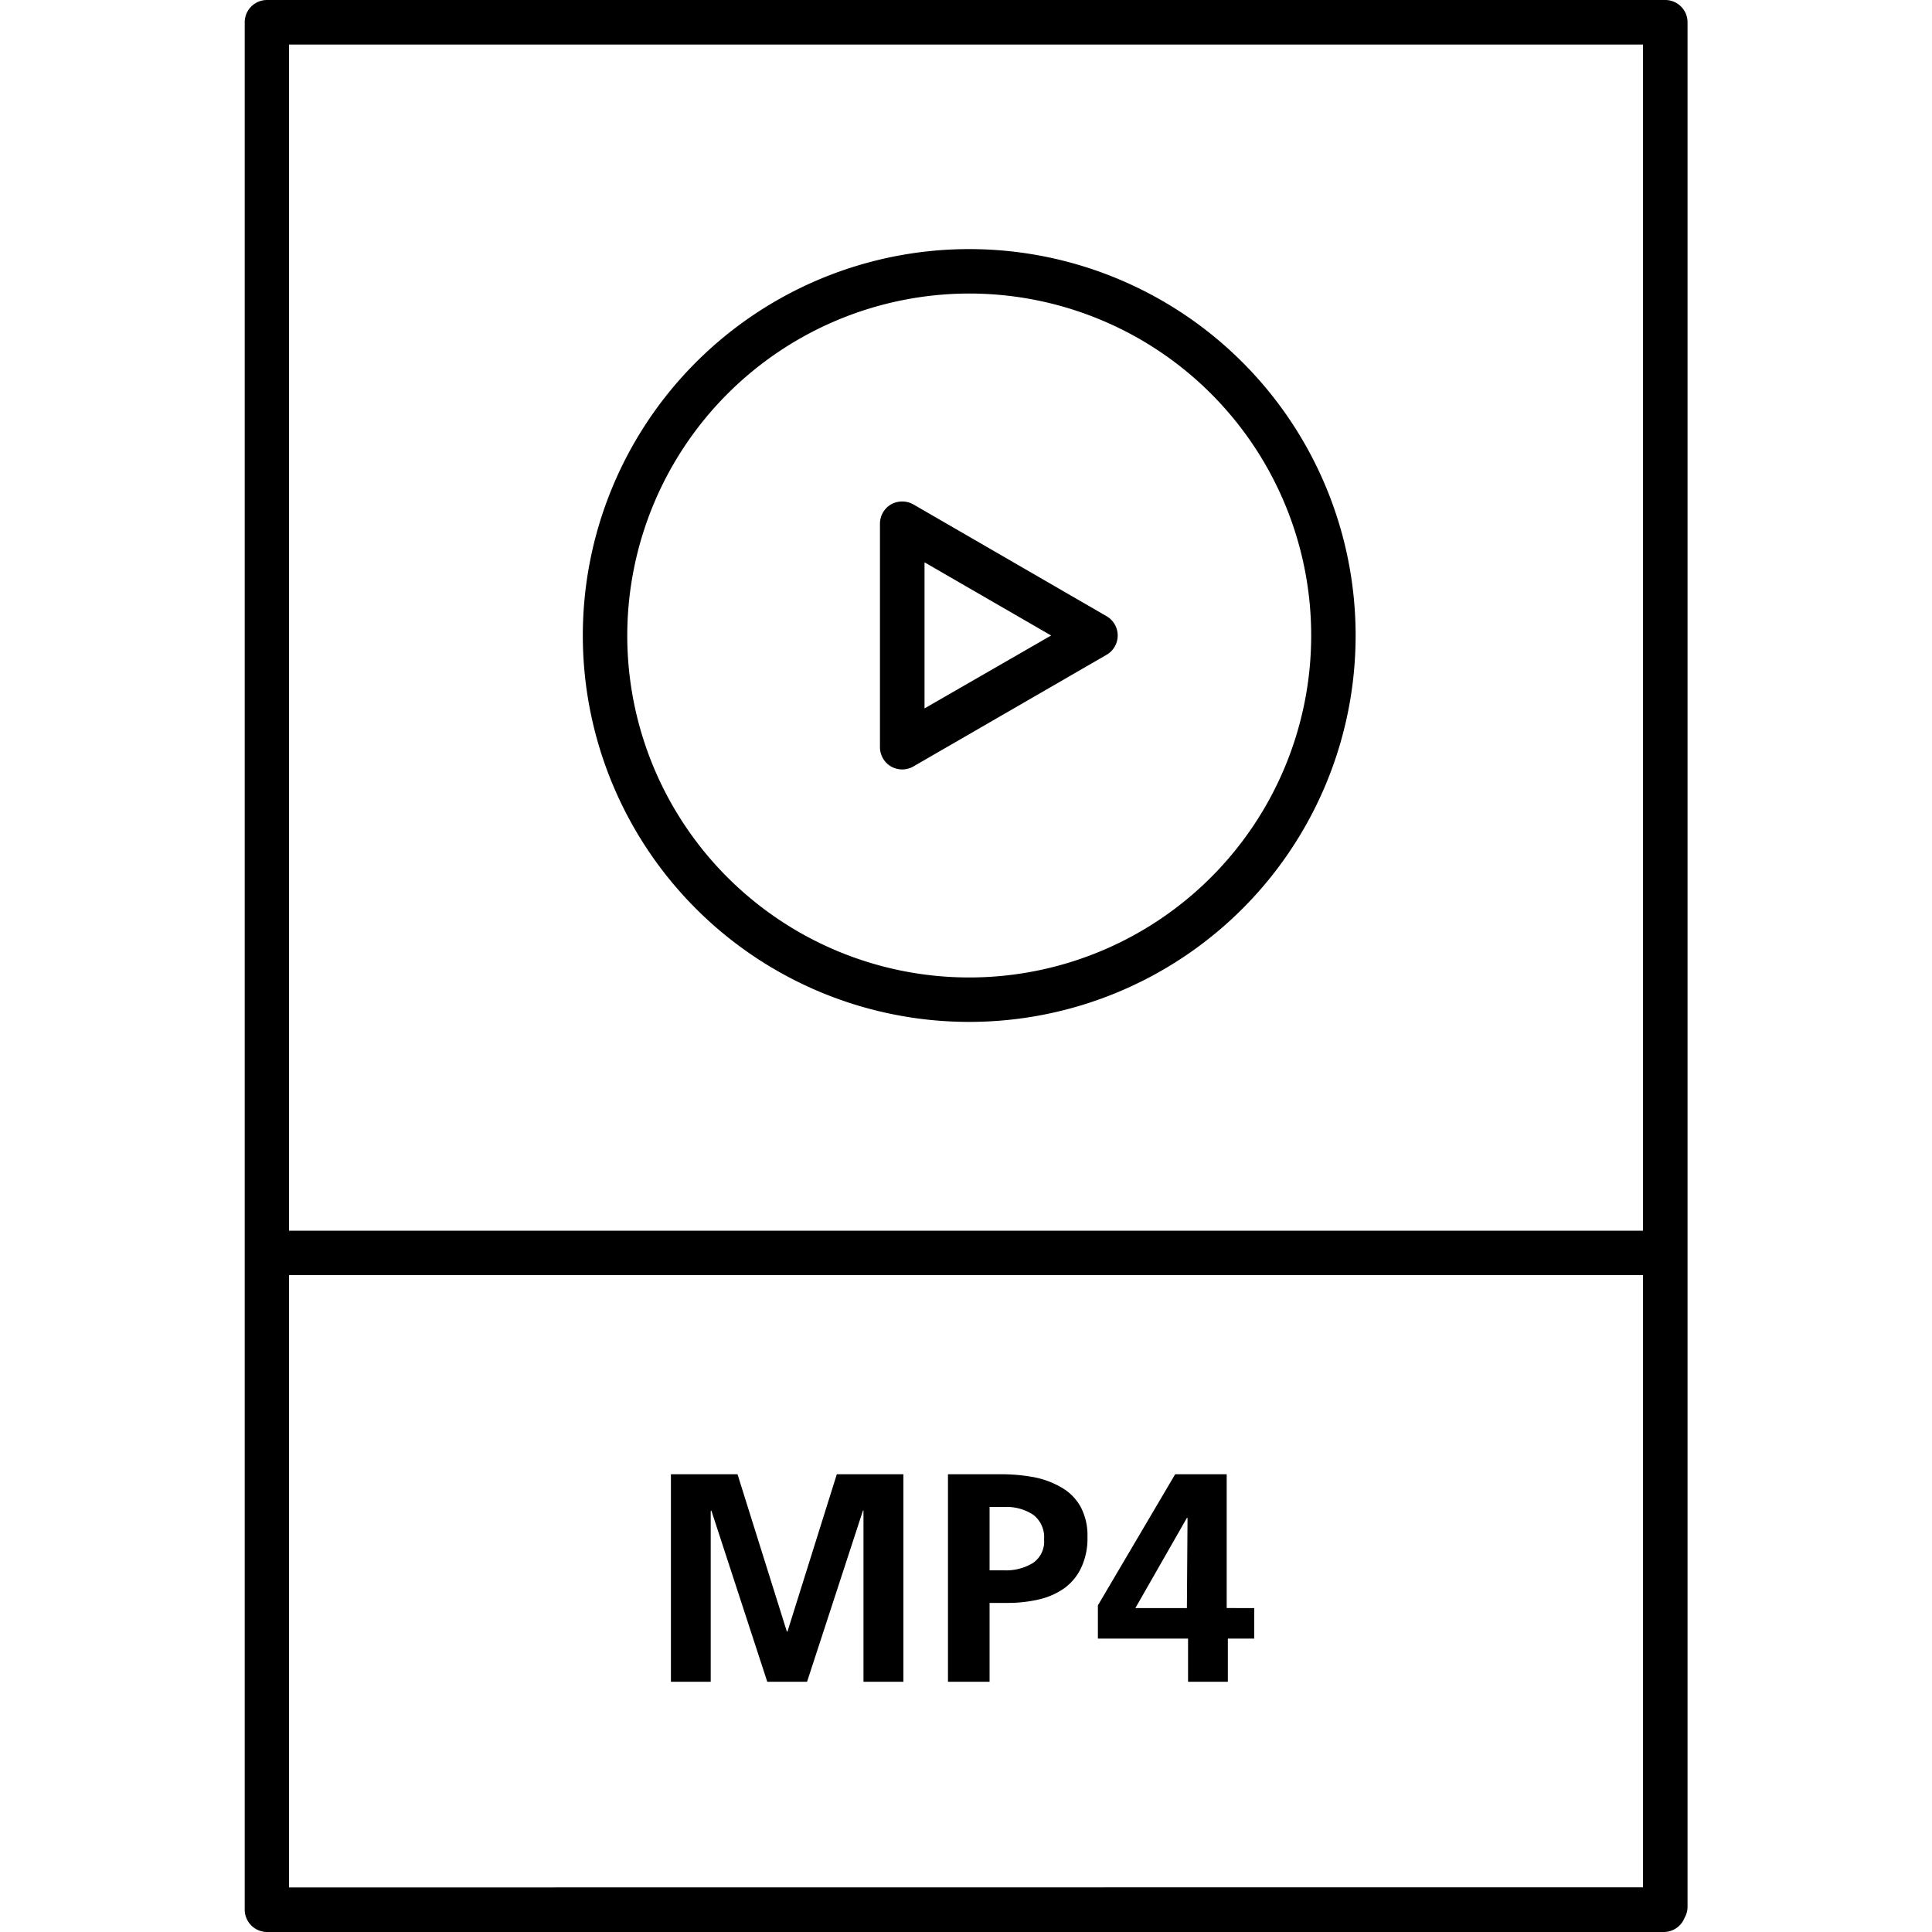 <svg xmlns="http://www.w3.org/2000/svg" viewBox="0 0 150 150"><path d="M129.29,0H20.71A1.73,1.73,0,0,0,19,1.73V148.27A1.74,1.74,0,0,0,20.71,150H129.17a1.74,1.74,0,0,0,1.54-.93l.11-.23a1.69,1.69,0,0,0,.2-.8V1.73A1.73,1.73,0,0,0,129.29,0Zm-1.73,3.46V95.55H22.44V3.46ZM22.44,146.54V99H127.56v47.53Z"/><polygon points="61.14 126.67 61.09 126.67 57.26 114.46 52.09 114.46 52.09 130.57 55.18 130.57 55.18 117.32 55.23 117.28 59.57 130.57 62.66 130.57 67 117.28 67.04 117.28 67.04 130.57 70.14 130.57 70.14 114.46 64.97 114.46 61.14 126.67"/><path d="M82.4,115.48a6.8,6.8,0,0,0-2.12-.79,14.05,14.05,0,0,0-2.6-.23H73.6v16.11h3.23v-6.12h1.36a10.68,10.68,0,0,0,2.47-.27,5.59,5.59,0,0,0,2-.89,4.14,4.14,0,0,0,1.3-1.61,5.33,5.33,0,0,0,.47-2.35,4.71,4.71,0,0,0-.53-2.34A3.92,3.92,0,0,0,82.4,115.48Zm-2.22,5.88a4,4,0,0,1-2.22.56H76.83V117H78a3.77,3.77,0,0,1,2.21.6,2.18,2.18,0,0,1,.85,1.92A2,2,0,0,1,80.18,121.36Z"/><path d="M95.24,114.46h-4l-6,10.18v2.58h7v3.35h3.09v-3.35h2.05v-2.37H95.24Zm-3.09,10.39h-4l4-7h.05Z"/><path d="M75.25,79.34a30,30,0,1,0-30-30A30,30,0,0,0,75.25,79.34Zm0-56.55A26.55,26.55,0,1,1,48.7,49.34,26.58,26.58,0,0,1,75.25,22.79Z"/><path d="M69.18,59.51a1.8,1.8,0,0,0,.87.23,1.76,1.76,0,0,0,.86-.23l15-8.67a1.73,1.73,0,0,0,0-3l-15-8.68a1.78,1.78,0,0,0-1.73,0,1.74,1.74,0,0,0-.86,1.5V58A1.74,1.74,0,0,0,69.18,59.51Zm2.6-15.85,9.83,5.68L71.78,55Z"/></svg>